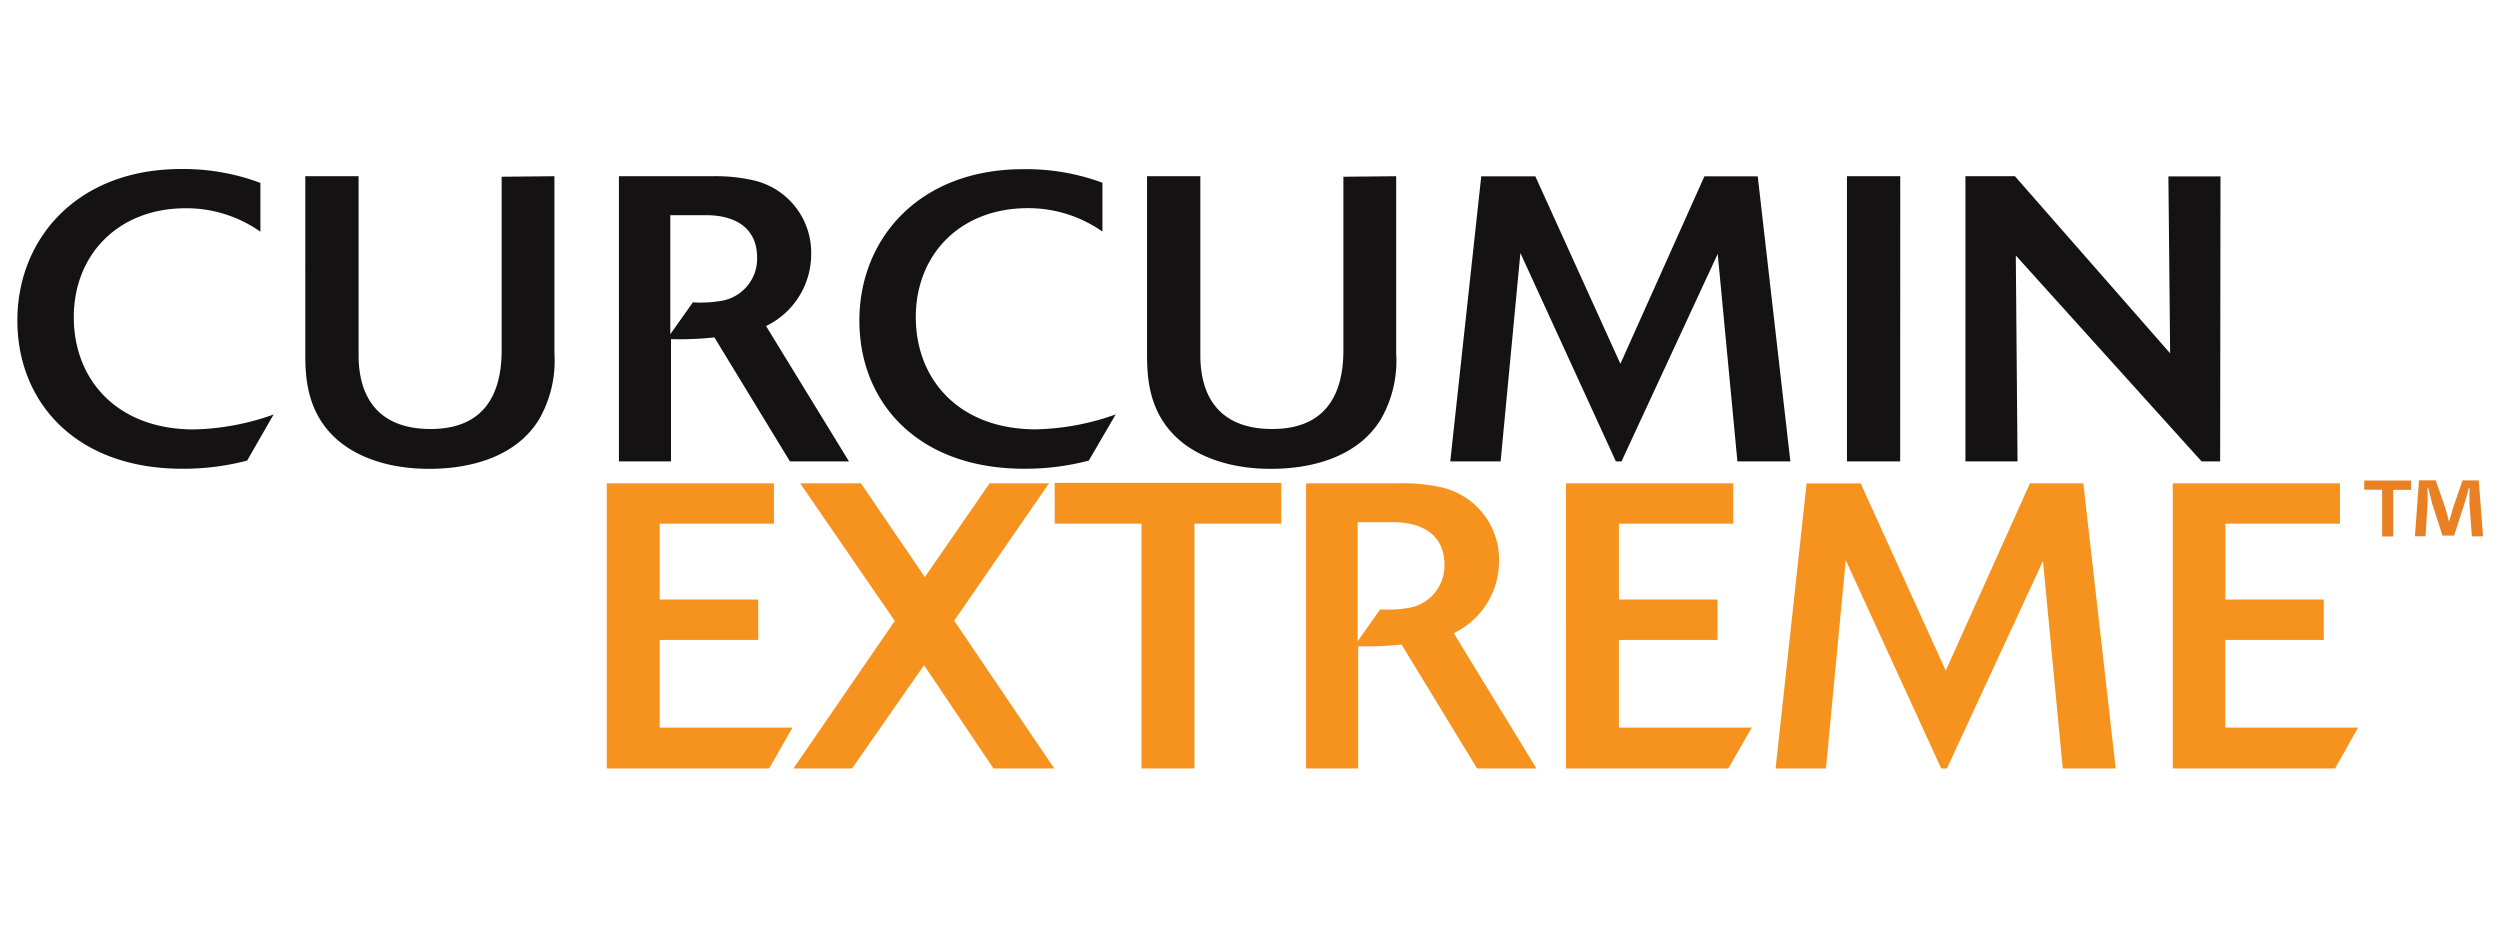 <svg data-name="Layer 1" xmlns="http://www.w3.org/2000/svg" viewBox="0 0 288 108"><title>curcumin-extreme-uscan-hk-sg-logo</title><path d="M88.6 88.53H69.9V55.68h19.26v4.65H76v8.74h11.35v4.65H76v10.1h15.3zM121.45 88.53h-7l-8-11.9-8.3 11.9H91.4l11.68-17-10.9-15.85h7l7.36 10.8 7.46-10.8h6.84L109.92 71.5zM137.6 88.53h-6.1v-28.2h-10v-4.7h26.1v4.7h-10zM177 88.53h-6.84l-8.7-14.28a38.08 38.08 0 0 1-5 .2v14.08h-6V55.68h10.8a19.74 19.74 0 0 1 4.6.42 8.54 8.54 0 0 1 6.83 8.56 9.2 9.2 0 0 1-5.22 8.28zm-20.6-14.66l2.6-3.67a13.88 13.88 0 0 0 3.07-.14 4.93 4.93 0 0 0 4.33-5c0-3.58-2.74-4.9-5.86-4.9h-4.14zM199.1 88.53h-18.7V55.68h19.27v4.65H186.5v8.74h11.36v4.65H186.5v10.1h15.3zM243.73 88.53h-6.1l-2.28-23.9-11.07 23.9h-.65l-11-24-2.28 24h-5.8l3.57-32.84h6.23l9.8 21.57 9.7-21.58H240zM269 88.53h-18.7V55.68h19.26v4.65h-13.2v8.74h11.34v4.65h-11.35v10.1h15.3z" fill="#f6921e"/><path d="M28.47 53.06A28.94 28.94 0 0 1 21 54C8.7 54 2 46.3 2 36.92s6.84-17.45 18.88-17.45a25.38 25.38 0 0 1 9.12 1.6v5.62a14.86 14.86 0 0 0-8.6-2.7c-7.77 0-12.9 5.34-12.9 12.55s5 12.93 13.82 12.93a28.85 28.85 0 0 0 9.2-1.72zM63.87 20.3v20.43a13.5 13.5 0 0 1-1.77 7.58c-2.55 4.2-7.67 5.7-12.65 5.7-4.7 0-8.2-1.35-10.42-3.2-3.72-3.13-3.86-7.36-3.86-10.1V20.3h6.14v20.62c0 4.7 2.15 8.5 8.3 8.5 6.4 0 8.18-4.32 8.18-9.06v-20zM97.8 53.15H91l-8.7-14.28a37.85 37.85 0 0 1-5 .2v14.08h-6V20.3H82a19.76 19.76 0 0 1 4.6.43 8.55 8.55 0 0 1 6.85 8.56 9.2 9.2 0 0 1-5.2 8.27zM77.22 38.5l2.6-3.67a14 14 0 0 0 3.07-.14 4.93 4.93 0 0 0 4.33-5c0-3.6-2.74-4.9-5.86-4.9h-4.14zM125.43 53.06A28.93 28.93 0 0 1 118 54c-12.33 0-19-7.68-19-17.07s6.84-17.44 18.88-17.44a25.38 25.38 0 0 1 9.12 1.56v5.63a14.86 14.86 0 0 0-8.6-2.7c-7.78 0-12.9 5.34-12.9 12.55s5 12.93 13.83 12.93a28.86 28.86 0 0 0 9.2-1.72zM160.84 20.3v20.43a13.5 13.5 0 0 1-1.77 7.58c-2.56 4.2-7.68 5.7-12.65 5.7-4.7 0-8.2-1.35-10.42-3.2-3.72-3.13-3.86-7.36-3.86-10.1V20.3h6.14v20.62c0 4.7 2.14 8.5 8.28 8.5 6.42 0 8.2-4.32 8.2-9.06v-20zM206.25 53.15h-6.1l-2.27-23.9-11.08 23.9h-.65l-11-24-2.28 24h-5.8l3.57-32.84h6.23l9.8 21.6 9.68-21.6h6.14zM218.9 53.15h-6.13V20.3h6.14zM255.76 53.15h-2.14l-21.4-23.72.2 23.72h-6V20.3h5.7L250 40.7l-.2-20.38h6z" fill="#141212"/><path d="M277.76 55.36v1.07h-2.06v5.37h-1.28v-5.38h-2.06v-1.06zm7 6.44l-.28-3.8v-1.8h-.07c-.15.57-.34 1.33-.54 1.92l-1.16 3.58h-1.33l-1.2-3.7-.45-1.82h-.07v1.8l-.24 3.8h-1.22l.47-6.45h1.92l1.1 3.15c.15.5.27 1 .44 1.63.18-.58.32-1.13.46-1.6l1.1-3.17h1.86l.5 6.44z" fill="#e98024"/></svg>